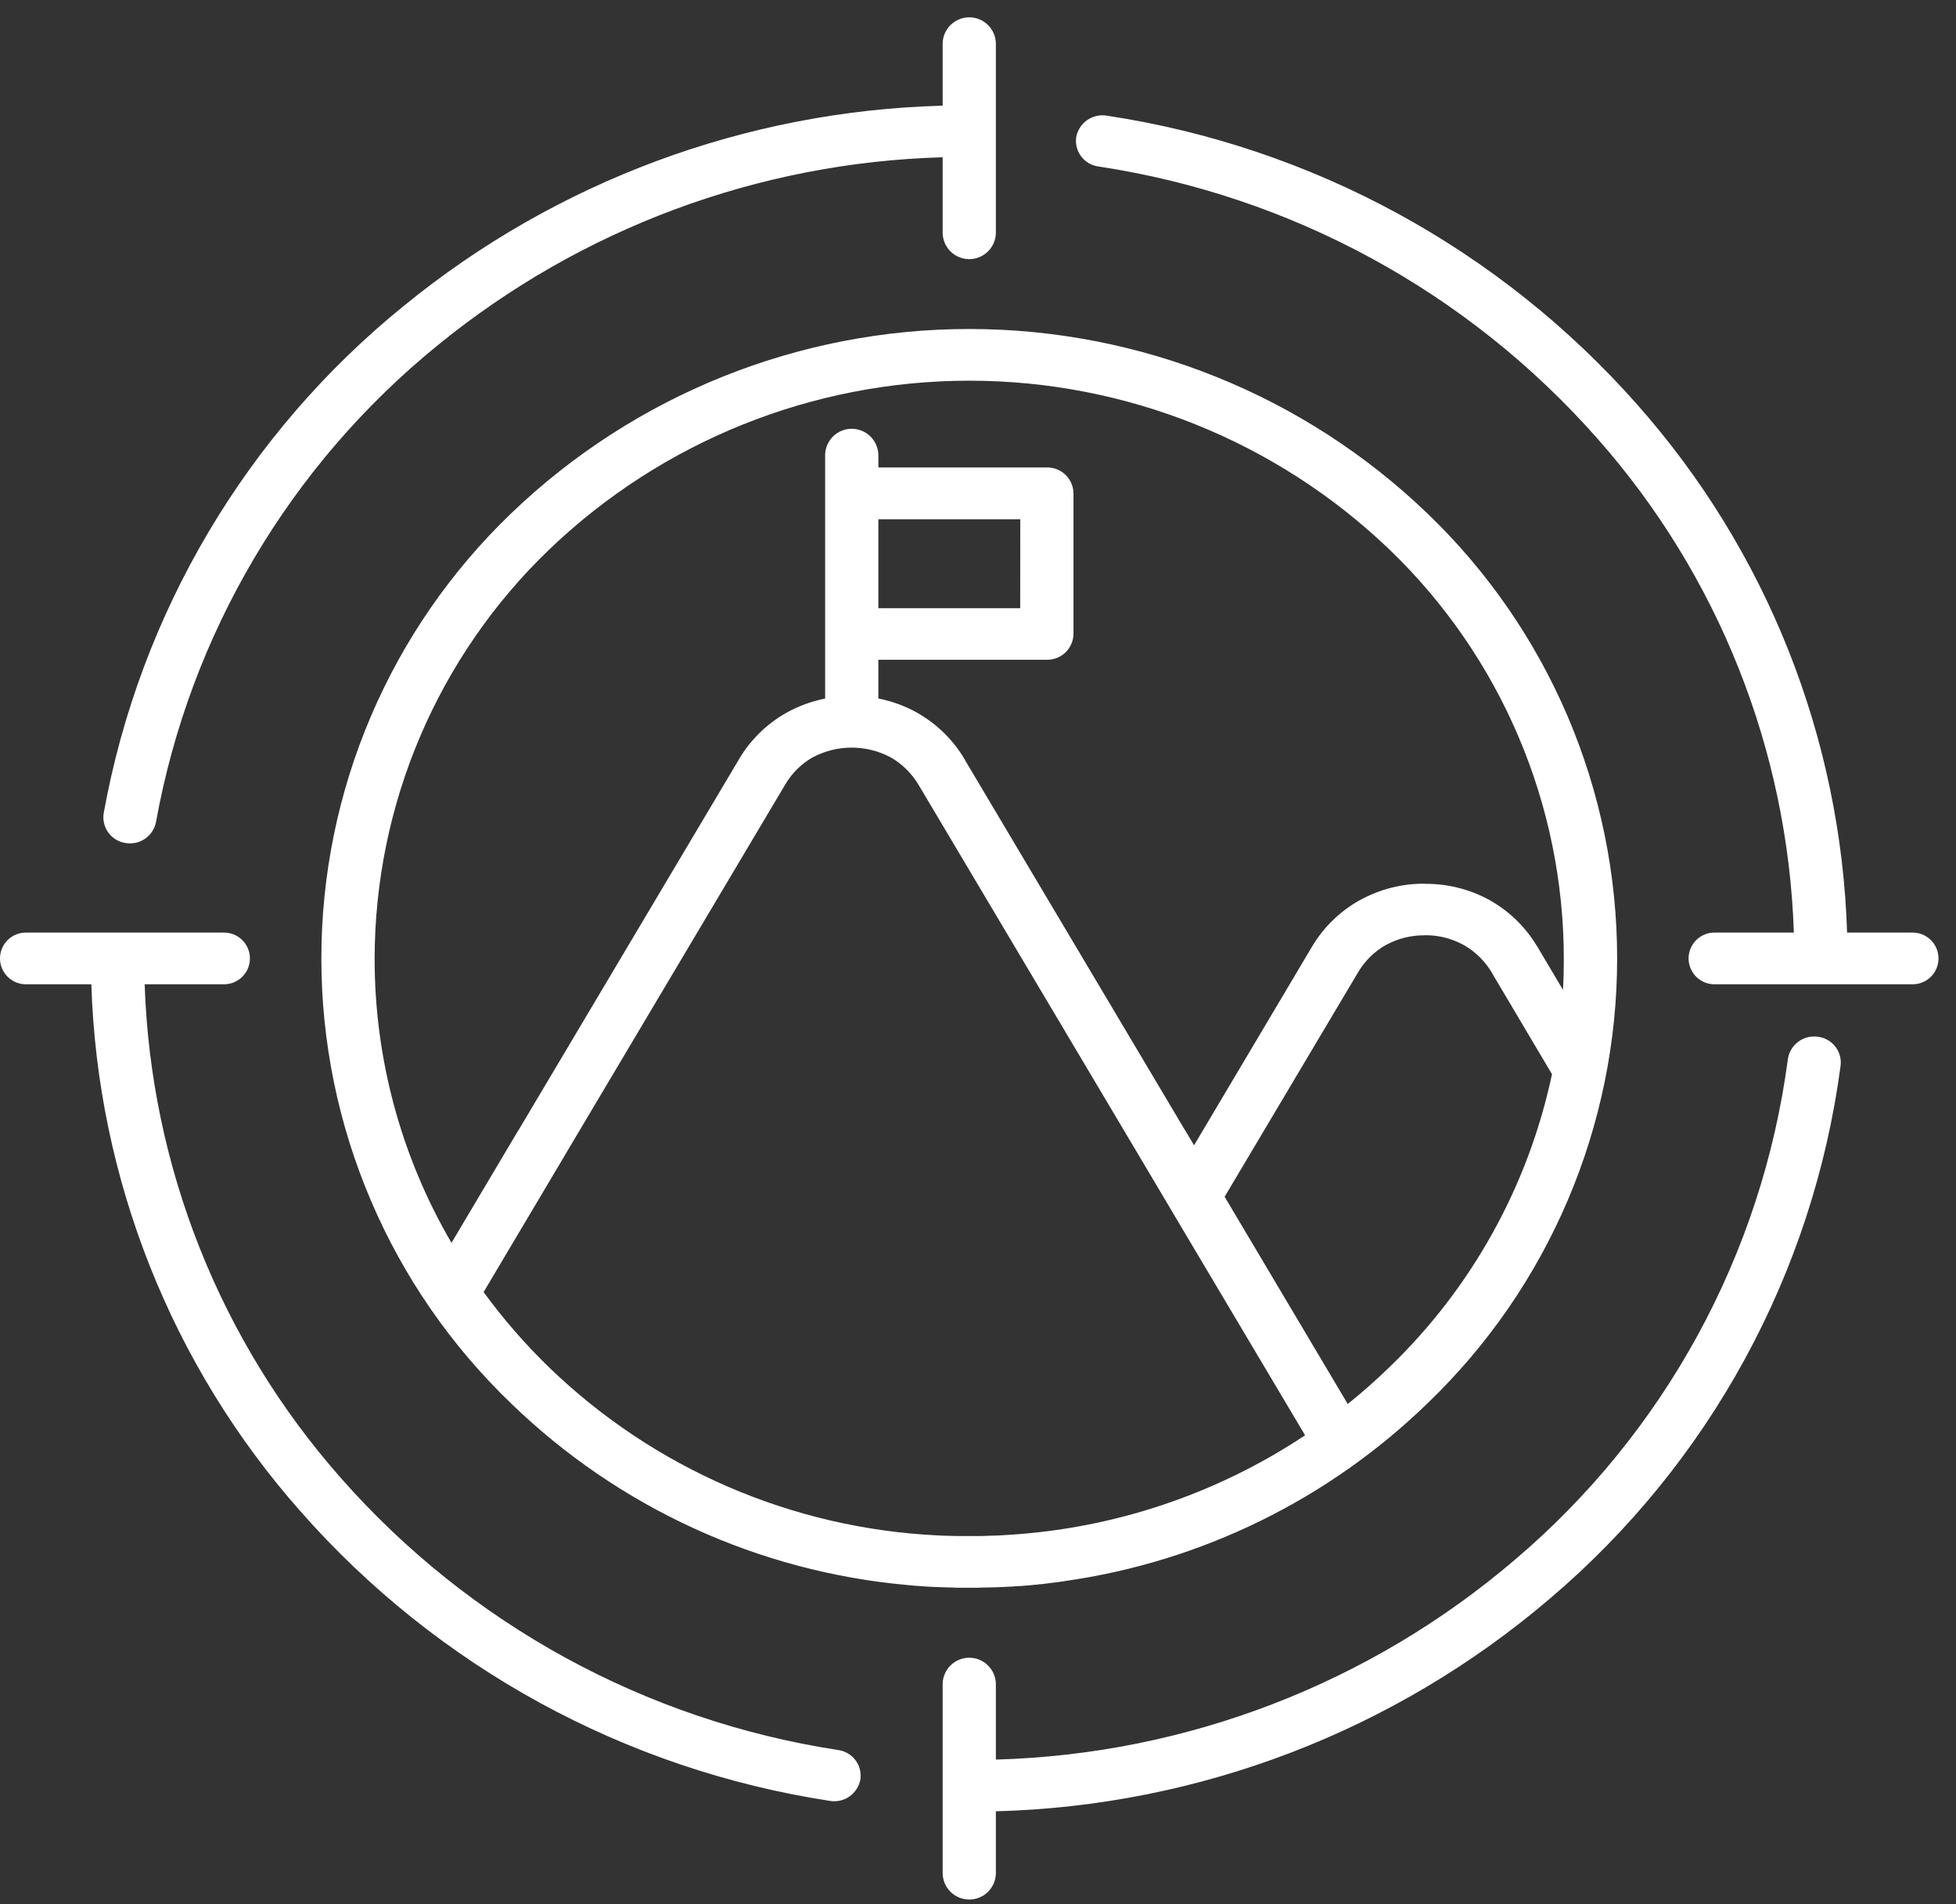 <svg width="75" height="73" viewBox="0 0 75 73" fill="none" xmlns="http://www.w3.org/2000/svg">
<rect x="0" y="0" width="75" height="73" fill="#333333" stroke="none"/>
<path d="M42.116 6.382C41.986 6.364 41.861 6.322 41.748 6.256C41.635 6.19 41.536 6.102 41.457 5.997C41.378 5.893 41.32 5.774 41.287 5.647C41.254 5.52 41.247 5.388 41.266 5.258C41.313 4.997 41.461 4.764 41.678 4.609C41.895 4.455 42.163 4.391 42.426 4.432C50.302 5.619 57.508 9.541 62.779 15.512C67.742 21.112 70.588 28.272 70.824 35.751H73.298C73.432 35.745 73.565 35.767 73.69 35.815C73.814 35.862 73.928 35.934 74.025 36.026C74.121 36.119 74.198 36.23 74.25 36.353C74.302 36.476 74.329 36.608 74.329 36.741C74.329 36.875 74.302 37.007 74.25 37.13C74.198 37.253 74.121 37.364 74.025 37.456C73.928 37.549 73.814 37.621 73.69 37.668C73.565 37.716 73.432 37.737 73.298 37.732H65.777C65.644 37.737 65.511 37.716 65.386 37.668C65.261 37.621 65.147 37.549 65.051 37.456C64.954 37.364 64.878 37.253 64.826 37.13C64.773 37.007 64.746 36.875 64.746 36.741C64.746 36.608 64.773 36.476 64.826 36.353C64.878 36.23 64.954 36.119 65.051 36.026C65.147 35.934 65.261 35.862 65.386 35.815C65.511 35.767 65.644 35.745 65.777 35.751H68.783C68.55 28.747 65.881 22.043 61.236 16.796C56.283 11.187 49.515 7.5 42.116 6.382ZM1.031 37.732C0.898 37.737 0.765 37.716 0.64 37.668C0.515 37.621 0.401 37.549 0.305 37.456C0.208 37.364 0.132 37.253 0.079 37.13C0.027 37.007 0 36.875 0 36.741C0 36.608 0.027 36.476 0.079 36.353C0.132 36.23 0.208 36.119 0.305 36.026C0.401 35.934 0.515 35.862 0.64 35.815C0.765 35.767 0.898 35.745 1.031 35.751H8.552C8.685 35.745 8.818 35.767 8.943 35.815C9.068 35.862 9.182 35.934 9.278 36.026C9.375 36.119 9.451 36.23 9.504 36.353C9.556 36.476 9.583 36.608 9.583 36.741C9.583 36.875 9.556 37.007 9.504 37.13C9.451 37.253 9.375 37.364 9.278 37.456C9.182 37.549 9.068 37.621 8.943 37.668C8.818 37.716 8.685 37.737 8.552 37.732H5.547C5.78 44.723 8.44 51.415 13.07 56.659C18.006 62.266 24.758 65.958 32.142 67.088C32.273 67.106 32.398 67.15 32.511 67.217C32.624 67.284 32.723 67.372 32.802 67.477C32.881 67.582 32.938 67.702 32.97 67.83C33.002 67.957 33.009 68.09 32.989 68.22C32.941 68.481 32.792 68.713 32.574 68.867C32.356 69.019 32.087 69.081 31.825 69.038C23.966 67.836 16.78 63.908 11.525 57.942C6.576 52.347 3.738 45.198 3.502 37.732H1.031ZM38.185 71.838C38.174 72.102 38.062 72.351 37.872 72.534C37.682 72.717 37.428 72.819 37.165 72.819C36.901 72.819 36.647 72.717 36.457 72.534C36.267 72.351 36.155 72.102 36.145 71.838V64.53C36.155 64.266 36.267 64.017 36.457 63.834C36.647 63.651 36.901 63.549 37.165 63.549C37.428 63.549 37.682 63.651 37.872 63.834C38.062 64.017 38.174 64.266 38.185 64.53V67.454C45.494 67.25 52.513 64.55 58.075 59.803C63.828 54.925 67.562 48.082 68.553 40.605C68.591 40.34 68.731 40.102 68.944 39.94C69.156 39.779 69.424 39.708 69.688 39.742C69.819 39.755 69.947 39.795 70.062 39.858C70.178 39.92 70.28 40.006 70.363 40.108C70.445 40.211 70.507 40.329 70.543 40.456C70.58 40.582 70.591 40.715 70.576 40.845C69.523 48.808 65.547 56.094 59.421 61.289C53.483 66.355 45.987 69.231 38.185 69.436V71.838ZM36.145 1.645C36.155 1.381 36.267 1.132 36.457 0.949C36.647 0.766 36.901 0.664 37.165 0.664C37.428 0.664 37.682 0.766 37.872 0.949C38.062 1.132 38.174 1.381 38.185 1.645V8.953C38.174 9.217 38.062 9.466 37.872 9.649C37.682 9.832 37.428 9.934 37.165 9.934C36.901 9.934 36.647 9.832 36.457 9.649C36.267 9.466 36.155 9.217 36.145 8.953V6.029C29.079 6.228 22.278 8.757 16.8 13.222C11.122 17.826 7.284 24.313 5.983 31.506C5.933 31.768 5.783 32.001 5.563 32.153C5.344 32.304 5.073 32.363 4.81 32.316C4.68 32.297 4.555 32.252 4.443 32.183C4.33 32.115 4.232 32.025 4.155 31.919C4.077 31.813 4.021 31.692 3.991 31.564C3.96 31.436 3.955 31.303 3.976 31.173C5.36 23.517 9.448 16.613 15.494 11.717C21.34 6.947 28.602 4.251 36.145 4.051V1.645ZM33.682 17.919H40.141C40.408 17.915 40.665 18.018 40.856 18.203C41.048 18.389 41.157 18.643 41.161 18.91V24.302C41.16 24.434 41.132 24.564 41.079 24.685C41.027 24.806 40.951 24.916 40.857 25.008C40.762 25.1 40.65 25.173 40.527 25.221C40.404 25.27 40.273 25.294 40.141 25.292H33.679V26.777C34.2 26.879 34.702 27.063 35.166 27.322L35.228 27.358C35.954 27.782 36.559 28.383 36.987 29.106C36.999 29.126 37.007 29.146 37.016 29.162L45.446 43.341V43.335L45.784 43.905L50.302 36.299C50.742 35.555 51.37 34.941 52.124 34.517C52.89 34.091 53.754 33.87 54.631 33.876V33.882C55.507 33.873 56.371 34.092 57.137 34.517L57.199 34.554C57.925 34.978 58.53 35.582 58.955 36.307V36.303L59.93 37.947C59.954 37.55 59.962 37.149 59.962 36.744C59.96 33.819 59.368 30.924 58.222 28.233C57.076 25.541 55.399 23.109 53.291 21.08C48.956 16.918 43.178 14.594 37.168 14.594C31.158 14.594 25.38 16.918 21.044 21.08C18.936 23.108 17.257 25.54 16.11 28.231C14.962 30.922 14.369 33.816 14.365 36.741C14.36 40.573 15.377 44.337 17.312 47.645L19.872 43.335C19.884 43.319 19.893 43.303 19.905 43.287L28.331 29.115V29.111C28.77 28.366 29.399 27.75 30.152 27.325C30.616 27.066 31.117 26.882 31.639 26.78V17.418C31.649 17.154 31.761 16.905 31.951 16.722C32.141 16.539 32.395 16.437 32.659 16.437C32.922 16.437 33.176 16.539 33.366 16.722C33.556 16.905 33.668 17.154 33.679 17.418L33.682 17.919ZM39.121 19.905H33.679V23.315H39.118L39.121 19.905ZM44.912 46.393L44.899 46.369L43.689 44.331L35.258 30.148C35.245 30.132 35.234 30.115 35.225 30.096C34.974 29.668 34.619 29.311 34.193 29.057C34.176 29.049 34.16 29.037 34.144 29.029C33.685 28.787 33.175 28.66 32.657 28.66C32.138 28.66 31.628 28.787 31.17 29.029H31.165C30.72 29.284 30.35 29.653 30.094 30.099L21.665 44.275C21.657 44.291 21.644 44.312 21.636 44.327L18.543 49.532C19.292 50.557 20.127 51.518 21.038 52.403C25.065 56.3 30.375 58.597 35.973 58.861H35.998C36.093 58.865 36.184 58.873 36.279 58.873C36.365 58.877 36.456 58.881 36.547 58.881H36.585C36.664 58.881 36.754 58.885 36.84 58.885H37.464C37.559 58.885 37.65 58.881 37.745 58.881H37.749L38.034 58.869H38.047C38.24 58.869 38.43 58.853 38.62 58.842H38.629C42.704 58.599 46.642 57.281 50.042 55.022L44.912 46.393ZM59.51 41.182L57.202 37.29V37.286C56.95 36.86 56.595 36.505 56.169 36.253C56.152 36.245 56.136 36.233 56.119 36.225C55.664 35.974 55.152 35.846 54.632 35.852V35.856C54.113 35.849 53.601 35.976 53.145 36.225H53.141C52.693 36.478 52.321 36.846 52.063 37.292L46.957 45.877L51.677 53.822C52.24 53.373 52.776 52.895 53.288 52.398C56.435 49.364 58.601 45.458 59.508 41.182H59.51ZM40.559 60.654C40.51 60.654 40.461 60.666 40.411 60.669C40.361 60.673 40.303 60.685 40.252 60.689C40.2 60.693 40.137 60.706 40.079 60.71L39.963 60.726C39.897 60.726 39.831 60.738 39.765 60.746L39.658 60.754L39.43 60.778L39.356 60.782C39.276 60.79 39.197 60.798 39.117 60.802H39.047C38.96 60.81 38.873 60.814 38.787 60.822H38.737C38.646 60.83 38.556 60.834 38.465 60.838H38.44L38.147 60.85H38.102C38.011 60.855 37.916 60.858 37.822 60.858H37.792C37.698 60.858 37.598 60.858 37.499 60.867H36.818C36.727 60.867 36.636 60.867 36.545 60.858H36.483C36.404 60.858 36.324 60.855 36.252 60.85H36.186L35.93 60.838H35.835L35.62 60.826C35.575 60.826 35.529 60.818 35.484 60.818L35.339 60.806C35.294 60.802 35.248 60.802 35.203 60.798C35.136 60.798 35.075 60.786 35.009 60.782C34.947 60.778 34.889 60.77 34.831 60.766L34.786 60.762C29.077 60.248 23.717 57.791 19.6 53.803C17.299 51.596 15.468 48.948 14.218 46.016C12.967 43.084 12.322 39.929 12.322 36.741C12.322 33.554 12.967 30.399 14.218 27.467C15.468 24.535 17.299 21.887 19.6 19.68C24.323 15.145 30.617 12.612 37.165 12.612C43.713 12.612 50.007 15.145 54.729 19.68C57.03 21.887 58.861 24.535 60.112 27.467C61.362 30.399 62.007 33.554 62.007 36.741C62.007 39.929 61.362 43.084 60.112 46.016C58.861 48.948 57.03 51.596 54.729 53.803C50.933 57.483 46.068 59.867 40.833 60.61L40.758 60.623C40.692 60.63 40.626 60.639 40.559 60.65V60.654Z" fill="white"/>
</svg>
